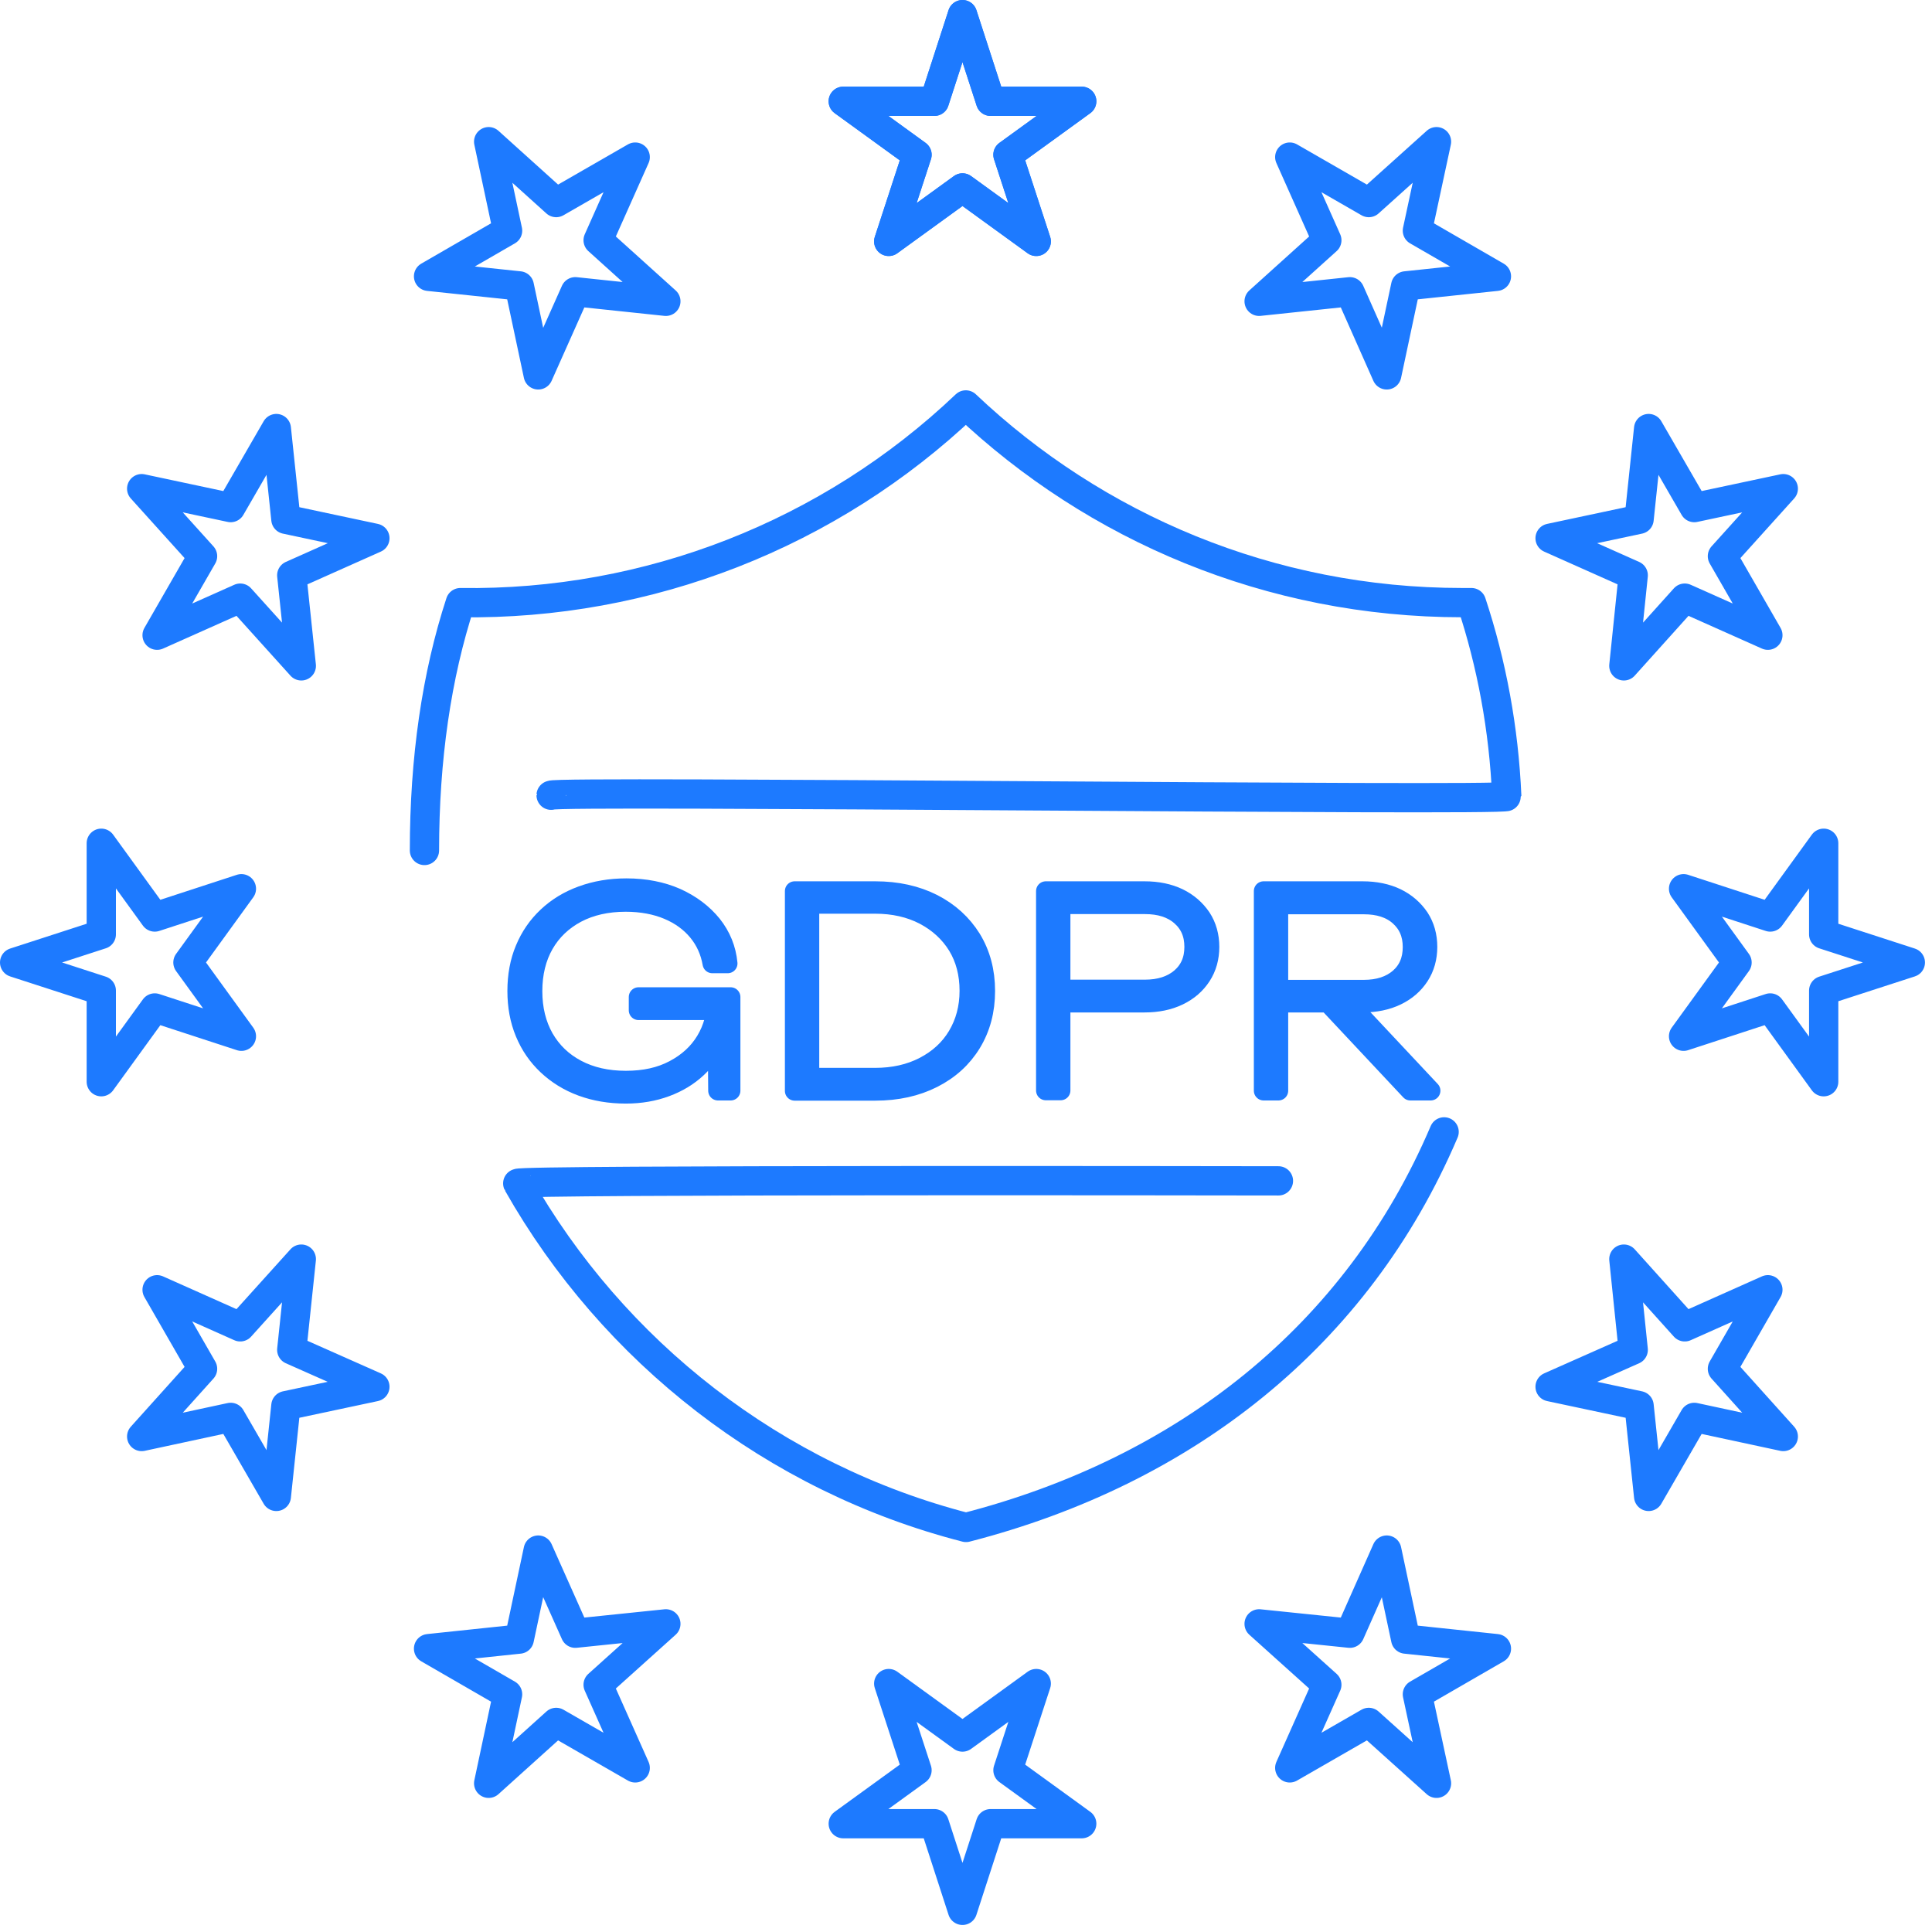 <?xml version="1.0" encoding="UTF-8"?> <svg xmlns="http://www.w3.org/2000/svg" width="99" height="99" viewBox="0 0 99 99" fill="none"><g clip-path="url(#clip0_102_537)"><path d="M49.32 0.75L50.76 5.19H55.43L51.65 7.93L53.1 12.37L49.32 9.63L45.54 12.37L46.99 7.93L43.21 5.19H47.88L49.32 0.75Z" stroke="#1D7AFF" stroke-width="1.5" stroke-linecap="round" stroke-linejoin="round"></path><path d="M73.61 7.26L72.63 11.82L76.68 14.16L72.03 14.65L71.06 19.21L69.17 14.95L64.52 15.44L67.99 12.31L66.09 8.05L70.14 10.38L73.61 7.26Z" stroke="#1D7AFF" stroke-width="1.5" stroke-linecap="round" stroke-linejoin="round"></path><path d="M91.38 25.04L88.26 28.5L90.59 32.55L86.33 30.65L83.21 34.12L83.69 29.48L79.43 27.58L83.99 26.61L84.48 21.96L86.82 26.01L91.38 25.04Z" stroke="#1D7AFF" stroke-width="1.5" stroke-linecap="round" stroke-linejoin="round"></path><path d="M97.89 49.32L93.45 50.76V55.43L90.71 51.65L86.27 53.1L89.01 49.32L86.27 45.54L90.71 46.99L93.45 43.21V47.88L97.89 49.32Z" stroke="#1D7AFF" stroke-width="1.5" stroke-linecap="round" stroke-linejoin="round"></path><path d="M91.38 73.61L86.82 72.63L84.48 76.68L83.99 72.03L79.43 71.06L83.69 69.17L83.21 64.52L86.33 67.99L90.59 66.09L88.26 70.14L91.38 73.61Z" stroke="#1D7AFF" stroke-width="1.5" stroke-linecap="round" stroke-linejoin="round"></path><path d="M73.61 91.38L70.14 88.26L66.09 90.59L67.99 86.33L64.52 83.21L69.17 83.69L71.06 79.43L72.03 83.99L76.68 84.48L72.63 86.82L73.61 91.38Z" stroke="#1D7AFF" stroke-width="1.5" stroke-linecap="round" stroke-linejoin="round"></path><path d="M49.32 97.89L47.88 93.45H43.21L46.99 90.71L45.54 86.27L49.32 89.01L53.1 86.27L51.65 90.71L55.43 93.45H50.76L49.32 97.89Z" stroke="#1D7AFF" stroke-width="1.5" stroke-linecap="round" stroke-linejoin="round"></path><path d="M25.04 91.38L26.01 86.82L21.96 84.48L26.61 83.99L27.58 79.43L29.48 83.69L34.12 83.21L30.65 86.33L32.55 90.59L28.5 88.26L25.04 91.38Z" stroke="#1D7AFF" stroke-width="1.5" stroke-linecap="round" stroke-linejoin="round"></path><path d="M7.26 73.61L10.38 70.14L8.05 66.09L12.31 67.99L15.44 64.52L14.95 69.17L19.21 71.06L14.65 72.03L14.16 76.68L11.82 72.63L7.26 73.61Z" stroke="#1D7AFF" stroke-width="1.5" stroke-linecap="round" stroke-linejoin="round"></path><path d="M0.75 49.32L5.19 47.88V43.21L7.93 46.99L12.37 45.54L9.63 49.32L12.37 53.1L7.93 51.65L5.19 55.43V50.76L0.75 49.32Z" stroke="#1D7AFF" stroke-width="1.5" stroke-linecap="round" stroke-linejoin="round"></path><path d="M7.26 25.04L11.82 26.01L14.16 21.96L14.65 26.61L19.21 27.58L14.95 29.48L15.44 34.12L12.31 30.65L8.05 32.55L10.38 28.5L7.26 25.04Z" stroke="#1D7AFF" stroke-width="1.5" stroke-linecap="round" stroke-linejoin="round"></path><path d="M25.04 7.26L28.5 10.38L32.55 8.05L30.65 12.31L34.12 15.44L29.48 14.95L27.58 19.21L26.61 14.65L21.96 14.16L26.01 11.82L25.04 7.26Z" stroke="#1D7AFF" stroke-width="1.5" stroke-linecap="round" stroke-linejoin="round"></path><path d="M49.32 0.75L50.76 5.19H55.43L51.65 7.93L53.1 12.37L49.32 9.63L45.54 12.37L46.99 7.93L43.21 5.19H47.88L49.32 0.75Z" stroke="#1D7AFF" stroke-width="1.5" stroke-linecap="round" stroke-linejoin="round"></path><g clip-path="url(#clip1_102_537)"><path d="M28.24 40.75C28.24 40.5 77.22 41.06 77.21 40.81C77.06 37.36 76.44 34.02 75.4 30.88H74.93C65.08 30.88 56.12 27.03 49.49 20.75C42.52 27.38 33.22 31.02 23.59 30.88C22.37 34.61 21.75 38.88 21.75 43.58M74 58C69.54 68.47 60.7 75.39 49.5 78.27C39.67 75.74 31.42 69.27 26.53 60.64C26.41 60.44 64.91 60.51 65.51 60.51" stroke="#1D7AFF" stroke-width="1.5" stroke-linecap="round" stroke-linejoin="round"></path><g clip-path="url(#clip2_102_537)"><path d="M37.13 51.42C37.13 52.08 37.01 52.7 36.76 53.26C36.51 53.82 36.17 54.31 35.72 54.73C35.27 55.15 34.74 55.47 34.12 55.7C33.5 55.93 32.82 56.05 32.07 56.05C31.24 56.05 30.49 55.92 29.81 55.67C29.13 55.42 28.54 55.05 28.05 54.59C27.55 54.12 27.17 53.57 26.9 52.92C26.63 52.27 26.5 51.56 26.5 50.78C26.5 50 26.63 49.28 26.9 48.64C27.17 47.99 27.55 47.44 28.05 46.97C28.55 46.5 29.14 46.14 29.83 45.89C30.52 45.64 31.27 45.51 32.1 45.51C33.05 45.51 33.91 45.68 34.66 46.01C35.41 46.35 36.02 46.81 36.49 47.39C36.95 47.97 37.22 48.63 37.29 49.37H36.5C36.39 48.74 36.14 48.19 35.75 47.72C35.36 47.25 34.85 46.88 34.23 46.62C33.61 46.36 32.88 46.22 32.06 46.22C31.1 46.22 30.26 46.41 29.54 46.79C28.83 47.17 28.27 47.7 27.88 48.38C27.49 49.06 27.29 49.87 27.29 50.79C27.29 51.71 27.49 52.51 27.88 53.2C28.28 53.89 28.83 54.42 29.55 54.8C30.27 55.18 31.11 55.37 32.07 55.37C33.03 55.37 33.84 55.19 34.54 54.82C35.24 54.45 35.78 53.96 36.16 53.33C36.54 52.7 36.73 51.99 36.73 51.2L37.13 51.43V51.42ZM32.72 51.77V51.09H37.44V55.89H36.79L36.75 51.46L37.05 51.77H32.73H32.72Z" stroke="#1D7AFF" stroke-linecap="round" stroke-linejoin="round"></path><path d="M44.85 45.66C45.97 45.66 46.95 45.88 47.8 46.31C48.64 46.74 49.3 47.34 49.78 48.11C50.25 48.88 50.49 49.77 50.49 50.78C50.49 51.79 50.25 52.68 49.78 53.45C49.31 54.22 48.65 54.82 47.8 55.25C46.95 55.68 45.97 55.9 44.85 55.9H40.72V45.66H44.85ZM41.48 55.83L40.85 55.22H44.84C45.79 55.22 46.63 55.03 47.36 54.65C48.09 54.27 48.66 53.75 49.06 53.08C49.46 52.41 49.67 51.64 49.67 50.77C49.67 49.9 49.47 49.12 49.06 48.45C48.65 47.79 48.08 47.27 47.36 46.89C46.63 46.51 45.79 46.32 44.84 46.32H40.85L41.48 45.71V55.83Z" stroke="#1D7AFF" stroke-linecap="round" stroke-linejoin="round"></path><path d="M58.65 45.66C59.31 45.66 59.89 45.78 60.39 46.02C60.88 46.26 61.27 46.6 61.56 47.03C61.84 47.46 61.98 47.96 61.98 48.52C61.98 49.08 61.84 49.58 61.56 50.01C61.28 50.44 60.89 50.78 60.39 51.02C59.89 51.26 59.31 51.38 58.65 51.38H53.91V50.7H58.67C59.43 50.7 60.04 50.5 60.5 50.11C60.96 49.71 61.19 49.19 61.19 48.52C61.19 47.85 60.96 47.33 60.5 46.93C60.04 46.53 59.43 46.34 58.67 46.34H54.01L54.35 46V55.88H53.59V45.66H58.66H58.65Z" stroke="#1D7AFF" stroke-linecap="round" stroke-linejoin="round"></path><path d="M65.28 50.71H69.89C70.64 50.71 71.25 50.51 71.7 50.12C72.15 49.73 72.38 49.2 72.38 48.53C72.38 47.86 72.15 47.34 71.7 46.94C71.25 46.54 70.64 46.35 69.89 46.35H65.17L65.51 46.01V55.89H64.75V45.66H69.82C70.48 45.66 71.06 45.78 71.56 46.02C72.05 46.26 72.44 46.6 72.73 47.03C73.01 47.46 73.15 47.96 73.15 48.52C73.15 49.08 73.01 49.58 72.73 50.01C72.45 50.44 72.06 50.78 71.56 51.02C71.06 51.26 70.48 51.38 69.82 51.38H65.28V50.7V50.71ZM67.78 51.1H68.82L73.31 55.89H72.27L67.78 51.1Z" stroke="#1D7AFF" stroke-linecap="round" stroke-linejoin="round"></path></g></g></g><defs><clipPath id="clip0_102_537"><rect width="98.64" height="98.64" fill="white"></rect></clipPath><clipPath id="clip1_102_537"><rect width="56.96" height="59.03" fill="white" transform="translate(21 20)"></rect></clipPath><clipPath id="clip2_102_537"><rect width="47.81" height="11.55" fill="white" transform="translate(26 45)"></rect></clipPath></defs></svg> 
